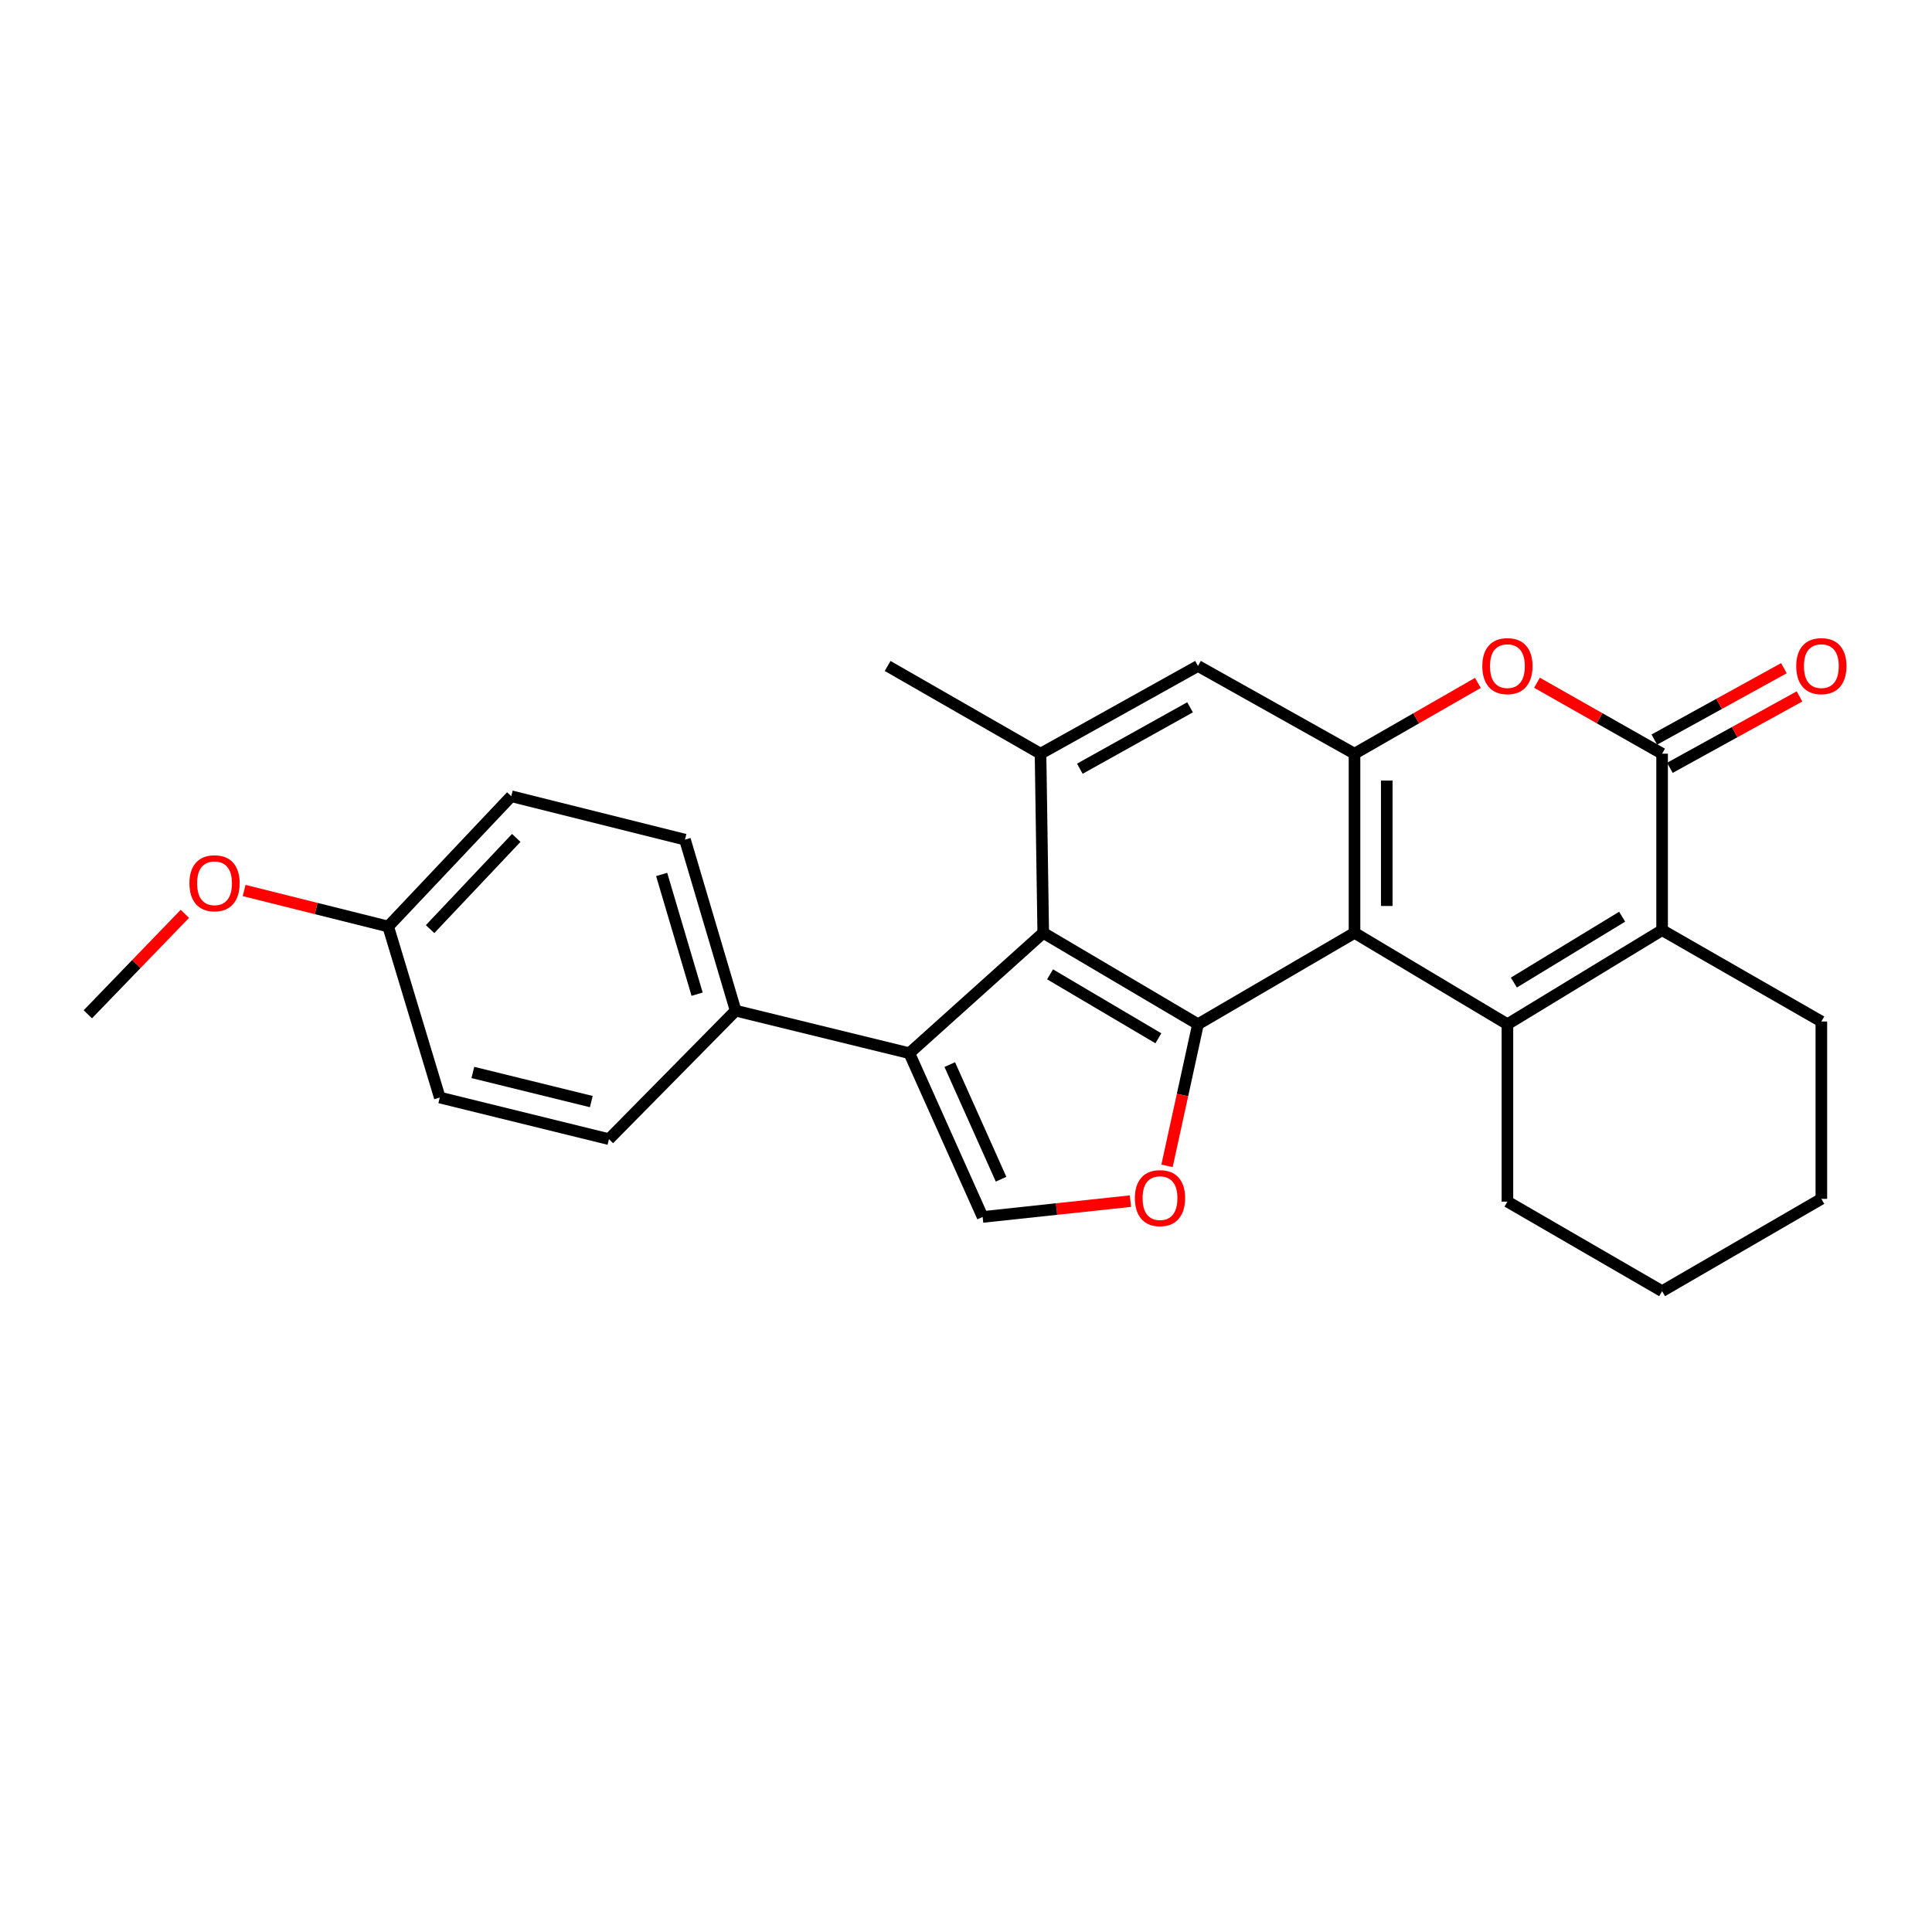 <?xml version='1.0' encoding='iso-8859-1'?>
<svg version='1.1' baseProfile='full'
              xmlns='http://www.w3.org/2000/svg'
                      xmlns:rdkit='http://www.rdkit.org/xml'
                      xmlns:xlink='http://www.w3.org/1999/xlink'
                  xml:space='preserve'
width='1000px' height='1000px' viewBox='0 0 1000 1000'>
<!-- END OF HEADER -->
<rect style='opacity:1.0;fill:#FFFFFF;stroke:none' width='1000' height='1000' x='0' y='0'> </rect>
<path class='bond-0' d='M 701.093,482.843 L 780.238,530.136' style='fill:none;fill-rule:evenodd;stroke:#000000;stroke-width:6px;stroke-linecap:butt;stroke-linejoin:miter;stroke-opacity:1' />
<path class='bond-1' d='M 701.093,482.843 L 620.075,530.136' style='fill:none;fill-rule:evenodd;stroke:#000000;stroke-width:6px;stroke-linecap:butt;stroke-linejoin:miter;stroke-opacity:1' />
<path class='bond-5' d='M 701.093,482.843 L 701.093,390.113' style='fill:none;fill-rule:evenodd;stroke:#000000;stroke-width:6px;stroke-linecap:butt;stroke-linejoin:miter;stroke-opacity:1' />
<path class='bond-5' d='M 717.785,468.934 L 717.785,404.023' style='fill:none;fill-rule:evenodd;stroke:#000000;stroke-width:6px;stroke-linecap:butt;stroke-linejoin:miter;stroke-opacity:1' />
<path class='bond-3' d='M 780.238,530.136 L 860.301,481.443' style='fill:none;fill-rule:evenodd;stroke:#000000;stroke-width:6px;stroke-linecap:butt;stroke-linejoin:miter;stroke-opacity:1' />
<path class='bond-3' d='M 783.575,508.571 L 839.619,474.486' style='fill:none;fill-rule:evenodd;stroke:#000000;stroke-width:6px;stroke-linecap:butt;stroke-linejoin:miter;stroke-opacity:1' />
<path class='bond-16' d='M 780.238,530.136 L 780.238,621.948' style='fill:none;fill-rule:evenodd;stroke:#000000;stroke-width:6px;stroke-linecap:butt;stroke-linejoin:miter;stroke-opacity:1' />
<path class='bond-2' d='M 620.075,530.136 L 539.975,482.843' style='fill:none;fill-rule:evenodd;stroke:#000000;stroke-width:6px;stroke-linecap:butt;stroke-linejoin:miter;stroke-opacity:1' />
<path class='bond-2' d='M 599.574,537.415 L 543.504,504.31' style='fill:none;fill-rule:evenodd;stroke:#000000;stroke-width:6px;stroke-linecap:butt;stroke-linejoin:miter;stroke-opacity:1' />
<path class='bond-8' d='M 620.075,530.136 L 612.062,566.79' style='fill:none;fill-rule:evenodd;stroke:#000000;stroke-width:6px;stroke-linecap:butt;stroke-linejoin:miter;stroke-opacity:1' />
<path class='bond-8' d='M 612.062,566.79 L 604.05,603.444' style='fill:none;fill-rule:evenodd;stroke:#FF0000;stroke-width:6px;stroke-linecap:butt;stroke-linejoin:miter;stroke-opacity:1' />
<path class='bond-6' d='M 539.975,482.843 L 470.668,545.13' style='fill:none;fill-rule:evenodd;stroke:#000000;stroke-width:6px;stroke-linecap:butt;stroke-linejoin:miter;stroke-opacity:1' />
<path class='bond-26' d='M 539.975,482.843 L 538.575,390.113' style='fill:none;fill-rule:evenodd;stroke:#000000;stroke-width:6px;stroke-linecap:butt;stroke-linejoin:miter;stroke-opacity:1' />
<path class='bond-18' d='M 860.301,481.443 L 942.729,528.726' style='fill:none;fill-rule:evenodd;stroke:#000000;stroke-width:6px;stroke-linecap:butt;stroke-linejoin:miter;stroke-opacity:1' />
<path class='bond-27' d='M 860.301,481.443 L 860.301,390.113' style='fill:none;fill-rule:evenodd;stroke:#000000;stroke-width:6px;stroke-linecap:butt;stroke-linejoin:miter;stroke-opacity:1' />
<path class='bond-4' d='M 860.301,390.113 L 827.92,371.747' style='fill:none;fill-rule:evenodd;stroke:#000000;stroke-width:6px;stroke-linecap:butt;stroke-linejoin:miter;stroke-opacity:1' />
<path class='bond-4' d='M 827.92,371.747 L 795.539,353.382' style='fill:none;fill-rule:evenodd;stroke:#FF0000;stroke-width:6px;stroke-linecap:butt;stroke-linejoin:miter;stroke-opacity:1' />
<path class='bond-13' d='M 864.329,397.423 L 897.866,378.947' style='fill:none;fill-rule:evenodd;stroke:#000000;stroke-width:6px;stroke-linecap:butt;stroke-linejoin:miter;stroke-opacity:1' />
<path class='bond-13' d='M 897.866,378.947 L 931.404,360.471' style='fill:none;fill-rule:evenodd;stroke:#FF0000;stroke-width:6px;stroke-linecap:butt;stroke-linejoin:miter;stroke-opacity:1' />
<path class='bond-13' d='M 856.274,382.803 L 889.812,364.327' style='fill:none;fill-rule:evenodd;stroke:#000000;stroke-width:6px;stroke-linecap:butt;stroke-linejoin:miter;stroke-opacity:1' />
<path class='bond-13' d='M 889.812,364.327 L 923.349,345.851' style='fill:none;fill-rule:evenodd;stroke:#FF0000;stroke-width:6px;stroke-linecap:butt;stroke-linejoin:miter;stroke-opacity:1' />
<path class='bond-7' d='M 701.093,390.113 L 733.025,371.792' style='fill:none;fill-rule:evenodd;stroke:#000000;stroke-width:6px;stroke-linecap:butt;stroke-linejoin:miter;stroke-opacity:1' />
<path class='bond-7' d='M 733.025,371.792 L 764.957,353.471' style='fill:none;fill-rule:evenodd;stroke:#FF0000;stroke-width:6px;stroke-linecap:butt;stroke-linejoin:miter;stroke-opacity:1' />
<path class='bond-11' d='M 701.093,390.113 L 620.075,344.703' style='fill:none;fill-rule:evenodd;stroke:#000000;stroke-width:6px;stroke-linecap:butt;stroke-linejoin:miter;stroke-opacity:1' />
<path class='bond-12' d='M 470.668,545.13 L 380.766,523.125' style='fill:none;fill-rule:evenodd;stroke:#000000;stroke-width:6px;stroke-linecap:butt;stroke-linejoin:miter;stroke-opacity:1' />
<path class='bond-28' d='M 470.668,545.13 L 508.613,629.895' style='fill:none;fill-rule:evenodd;stroke:#000000;stroke-width:6px;stroke-linecap:butt;stroke-linejoin:miter;stroke-opacity:1' />
<path class='bond-28' d='M 491.595,551.025 L 518.156,610.36' style='fill:none;fill-rule:evenodd;stroke:#000000;stroke-width:6px;stroke-linecap:butt;stroke-linejoin:miter;stroke-opacity:1' />
<path class='bond-9' d='M 585.108,621.704 L 546.861,625.799' style='fill:none;fill-rule:evenodd;stroke:#FF0000;stroke-width:6px;stroke-linecap:butt;stroke-linejoin:miter;stroke-opacity:1' />
<path class='bond-9' d='M 546.861,625.799 L 508.613,629.895' style='fill:none;fill-rule:evenodd;stroke:#000000;stroke-width:6px;stroke-linecap:butt;stroke-linejoin:miter;stroke-opacity:1' />
<path class='bond-10' d='M 538.575,390.113 L 620.075,344.703' style='fill:none;fill-rule:evenodd;stroke:#000000;stroke-width:6px;stroke-linecap:butt;stroke-linejoin:miter;stroke-opacity:1' />
<path class='bond-10' d='M 558.924,397.883 L 615.974,366.096' style='fill:none;fill-rule:evenodd;stroke:#000000;stroke-width:6px;stroke-linecap:butt;stroke-linejoin:miter;stroke-opacity:1' />
<path class='bond-21' d='M 538.575,390.113 L 459.439,344.703' style='fill:none;fill-rule:evenodd;stroke:#000000;stroke-width:6px;stroke-linecap:butt;stroke-linejoin:miter;stroke-opacity:1' />
<path class='bond-14' d='M 380.766,523.125 L 354.542,434.596' style='fill:none;fill-rule:evenodd;stroke:#000000;stroke-width:6px;stroke-linecap:butt;stroke-linejoin:miter;stroke-opacity:1' />
<path class='bond-14' d='M 360.829,514.587 L 342.472,452.616' style='fill:none;fill-rule:evenodd;stroke:#000000;stroke-width:6px;stroke-linecap:butt;stroke-linejoin:miter;stroke-opacity:1' />
<path class='bond-15' d='M 380.766,523.125 L 315.197,589.622' style='fill:none;fill-rule:evenodd;stroke:#000000;stroke-width:6px;stroke-linecap:butt;stroke-linejoin:miter;stroke-opacity:1' />
<path class='bond-20' d='M 354.542,434.596 L 264.631,412.127' style='fill:none;fill-rule:evenodd;stroke:#000000;stroke-width:6px;stroke-linecap:butt;stroke-linejoin:miter;stroke-opacity:1' />
<path class='bond-19' d='M 315.197,589.622 L 227.632,568.081' style='fill:none;fill-rule:evenodd;stroke:#000000;stroke-width:6px;stroke-linecap:butt;stroke-linejoin:miter;stroke-opacity:1' />
<path class='bond-19' d='M 306.05,570.183 L 244.754,555.104' style='fill:none;fill-rule:evenodd;stroke:#000000;stroke-width:6px;stroke-linecap:butt;stroke-linejoin:miter;stroke-opacity:1' />
<path class='bond-24' d='M 780.238,621.948 L 860.301,668.313' style='fill:none;fill-rule:evenodd;stroke:#000000;stroke-width:6px;stroke-linecap:butt;stroke-linejoin:miter;stroke-opacity:1' />
<path class='bond-17' d='M 200.926,479.561 L 227.632,568.081' style='fill:none;fill-rule:evenodd;stroke:#000000;stroke-width:6px;stroke-linecap:butt;stroke-linejoin:miter;stroke-opacity:1' />
<path class='bond-22' d='M 200.926,479.561 L 163.642,470.241' style='fill:none;fill-rule:evenodd;stroke:#000000;stroke-width:6px;stroke-linecap:butt;stroke-linejoin:miter;stroke-opacity:1' />
<path class='bond-22' d='M 163.642,470.241 L 126.359,460.921' style='fill:none;fill-rule:evenodd;stroke:#FF0000;stroke-width:6px;stroke-linecap:butt;stroke-linejoin:miter;stroke-opacity:1' />
<path class='bond-30' d='M 200.926,479.561 L 264.631,412.127' style='fill:none;fill-rule:evenodd;stroke:#000000;stroke-width:6px;stroke-linecap:butt;stroke-linejoin:miter;stroke-opacity:1' />
<path class='bond-30' d='M 222.615,480.908 L 267.209,433.705' style='fill:none;fill-rule:evenodd;stroke:#000000;stroke-width:6px;stroke-linecap:butt;stroke-linejoin:miter;stroke-opacity:1' />
<path class='bond-29' d='M 942.729,528.726 L 942.729,620.529' style='fill:none;fill-rule:evenodd;stroke:#000000;stroke-width:6px;stroke-linecap:butt;stroke-linejoin:miter;stroke-opacity:1' />
<path class='bond-23' d='M 95.682,472.995 L 70.568,498.997' style='fill:none;fill-rule:evenodd;stroke:#FF0000;stroke-width:6px;stroke-linecap:butt;stroke-linejoin:miter;stroke-opacity:1' />
<path class='bond-23' d='M 70.568,498.997 L 45.455,524.998' style='fill:none;fill-rule:evenodd;stroke:#000000;stroke-width:6px;stroke-linecap:butt;stroke-linejoin:miter;stroke-opacity:1' />
<path class='bond-25' d='M 860.301,668.313 L 942.729,620.529' style='fill:none;fill-rule:evenodd;stroke:#000000;stroke-width:6px;stroke-linecap:butt;stroke-linejoin:miter;stroke-opacity:1' />
<path  class='atom-8' d='M 767.238 344.783
Q 767.238 337.983, 770.598 334.183
Q 773.958 330.383, 780.238 330.383
Q 786.518 330.383, 789.878 334.183
Q 793.238 337.983, 793.238 344.783
Q 793.238 351.663, 789.838 355.583
Q 786.438 359.463, 780.238 359.463
Q 773.998 359.463, 770.598 355.583
Q 767.238 351.703, 767.238 344.783
M 780.238 356.263
Q 784.558 356.263, 786.878 353.383
Q 789.238 350.463, 789.238 344.783
Q 789.238 339.223, 786.878 336.423
Q 784.558 333.583, 780.238 333.583
Q 775.918 333.583, 773.558 336.383
Q 771.238 339.183, 771.238 344.783
Q 771.238 350.503, 773.558 353.383
Q 775.918 356.263, 780.238 356.263
' fill='#FF0000'/>
<path  class='atom-9' d='M 587.416 620.145
Q 587.416 613.345, 590.776 609.545
Q 594.136 605.745, 600.416 605.745
Q 606.696 605.745, 610.056 609.545
Q 613.416 613.345, 613.416 620.145
Q 613.416 627.025, 610.016 630.945
Q 606.616 634.825, 600.416 634.825
Q 594.176 634.825, 590.776 630.945
Q 587.416 627.065, 587.416 620.145
M 600.416 631.625
Q 604.736 631.625, 607.056 628.745
Q 609.416 625.825, 609.416 620.145
Q 609.416 614.585, 607.056 611.785
Q 604.736 608.945, 600.416 608.945
Q 596.096 608.945, 593.736 611.745
Q 591.416 614.545, 591.416 620.145
Q 591.416 625.865, 593.736 628.745
Q 596.096 631.625, 600.416 631.625
' fill='#FF0000'/>
<path  class='atom-14' d='M 929.729 344.783
Q 929.729 337.983, 933.089 334.183
Q 936.449 330.383, 942.729 330.383
Q 949.009 330.383, 952.369 334.183
Q 955.729 337.983, 955.729 344.783
Q 955.729 351.663, 952.329 355.583
Q 948.929 359.463, 942.729 359.463
Q 936.489 359.463, 933.089 355.583
Q 929.729 351.703, 929.729 344.783
M 942.729 356.263
Q 947.049 356.263, 949.369 353.383
Q 951.729 350.463, 951.729 344.783
Q 951.729 339.223, 949.369 336.423
Q 947.049 333.583, 942.729 333.583
Q 938.409 333.583, 936.049 336.383
Q 933.729 339.183, 933.729 344.783
Q 933.729 350.503, 936.049 353.383
Q 938.409 356.263, 942.729 356.263
' fill='#FF0000'/>
<path  class='atom-23' d='M 98.043 457.172
Q 98.043 450.372, 101.403 446.572
Q 104.763 442.772, 111.043 442.772
Q 117.323 442.772, 120.683 446.572
Q 124.043 450.372, 124.043 457.172
Q 124.043 464.052, 120.643 467.972
Q 117.243 471.852, 111.043 471.852
Q 104.803 471.852, 101.403 467.972
Q 98.043 464.092, 98.043 457.172
M 111.043 468.652
Q 115.363 468.652, 117.683 465.772
Q 120.043 462.852, 120.043 457.172
Q 120.043 451.612, 117.683 448.812
Q 115.363 445.972, 111.043 445.972
Q 106.723 445.972, 104.363 448.772
Q 102.043 451.572, 102.043 457.172
Q 102.043 462.892, 104.363 465.772
Q 106.723 468.652, 111.043 468.652
' fill='#FF0000'/>
</svg>
